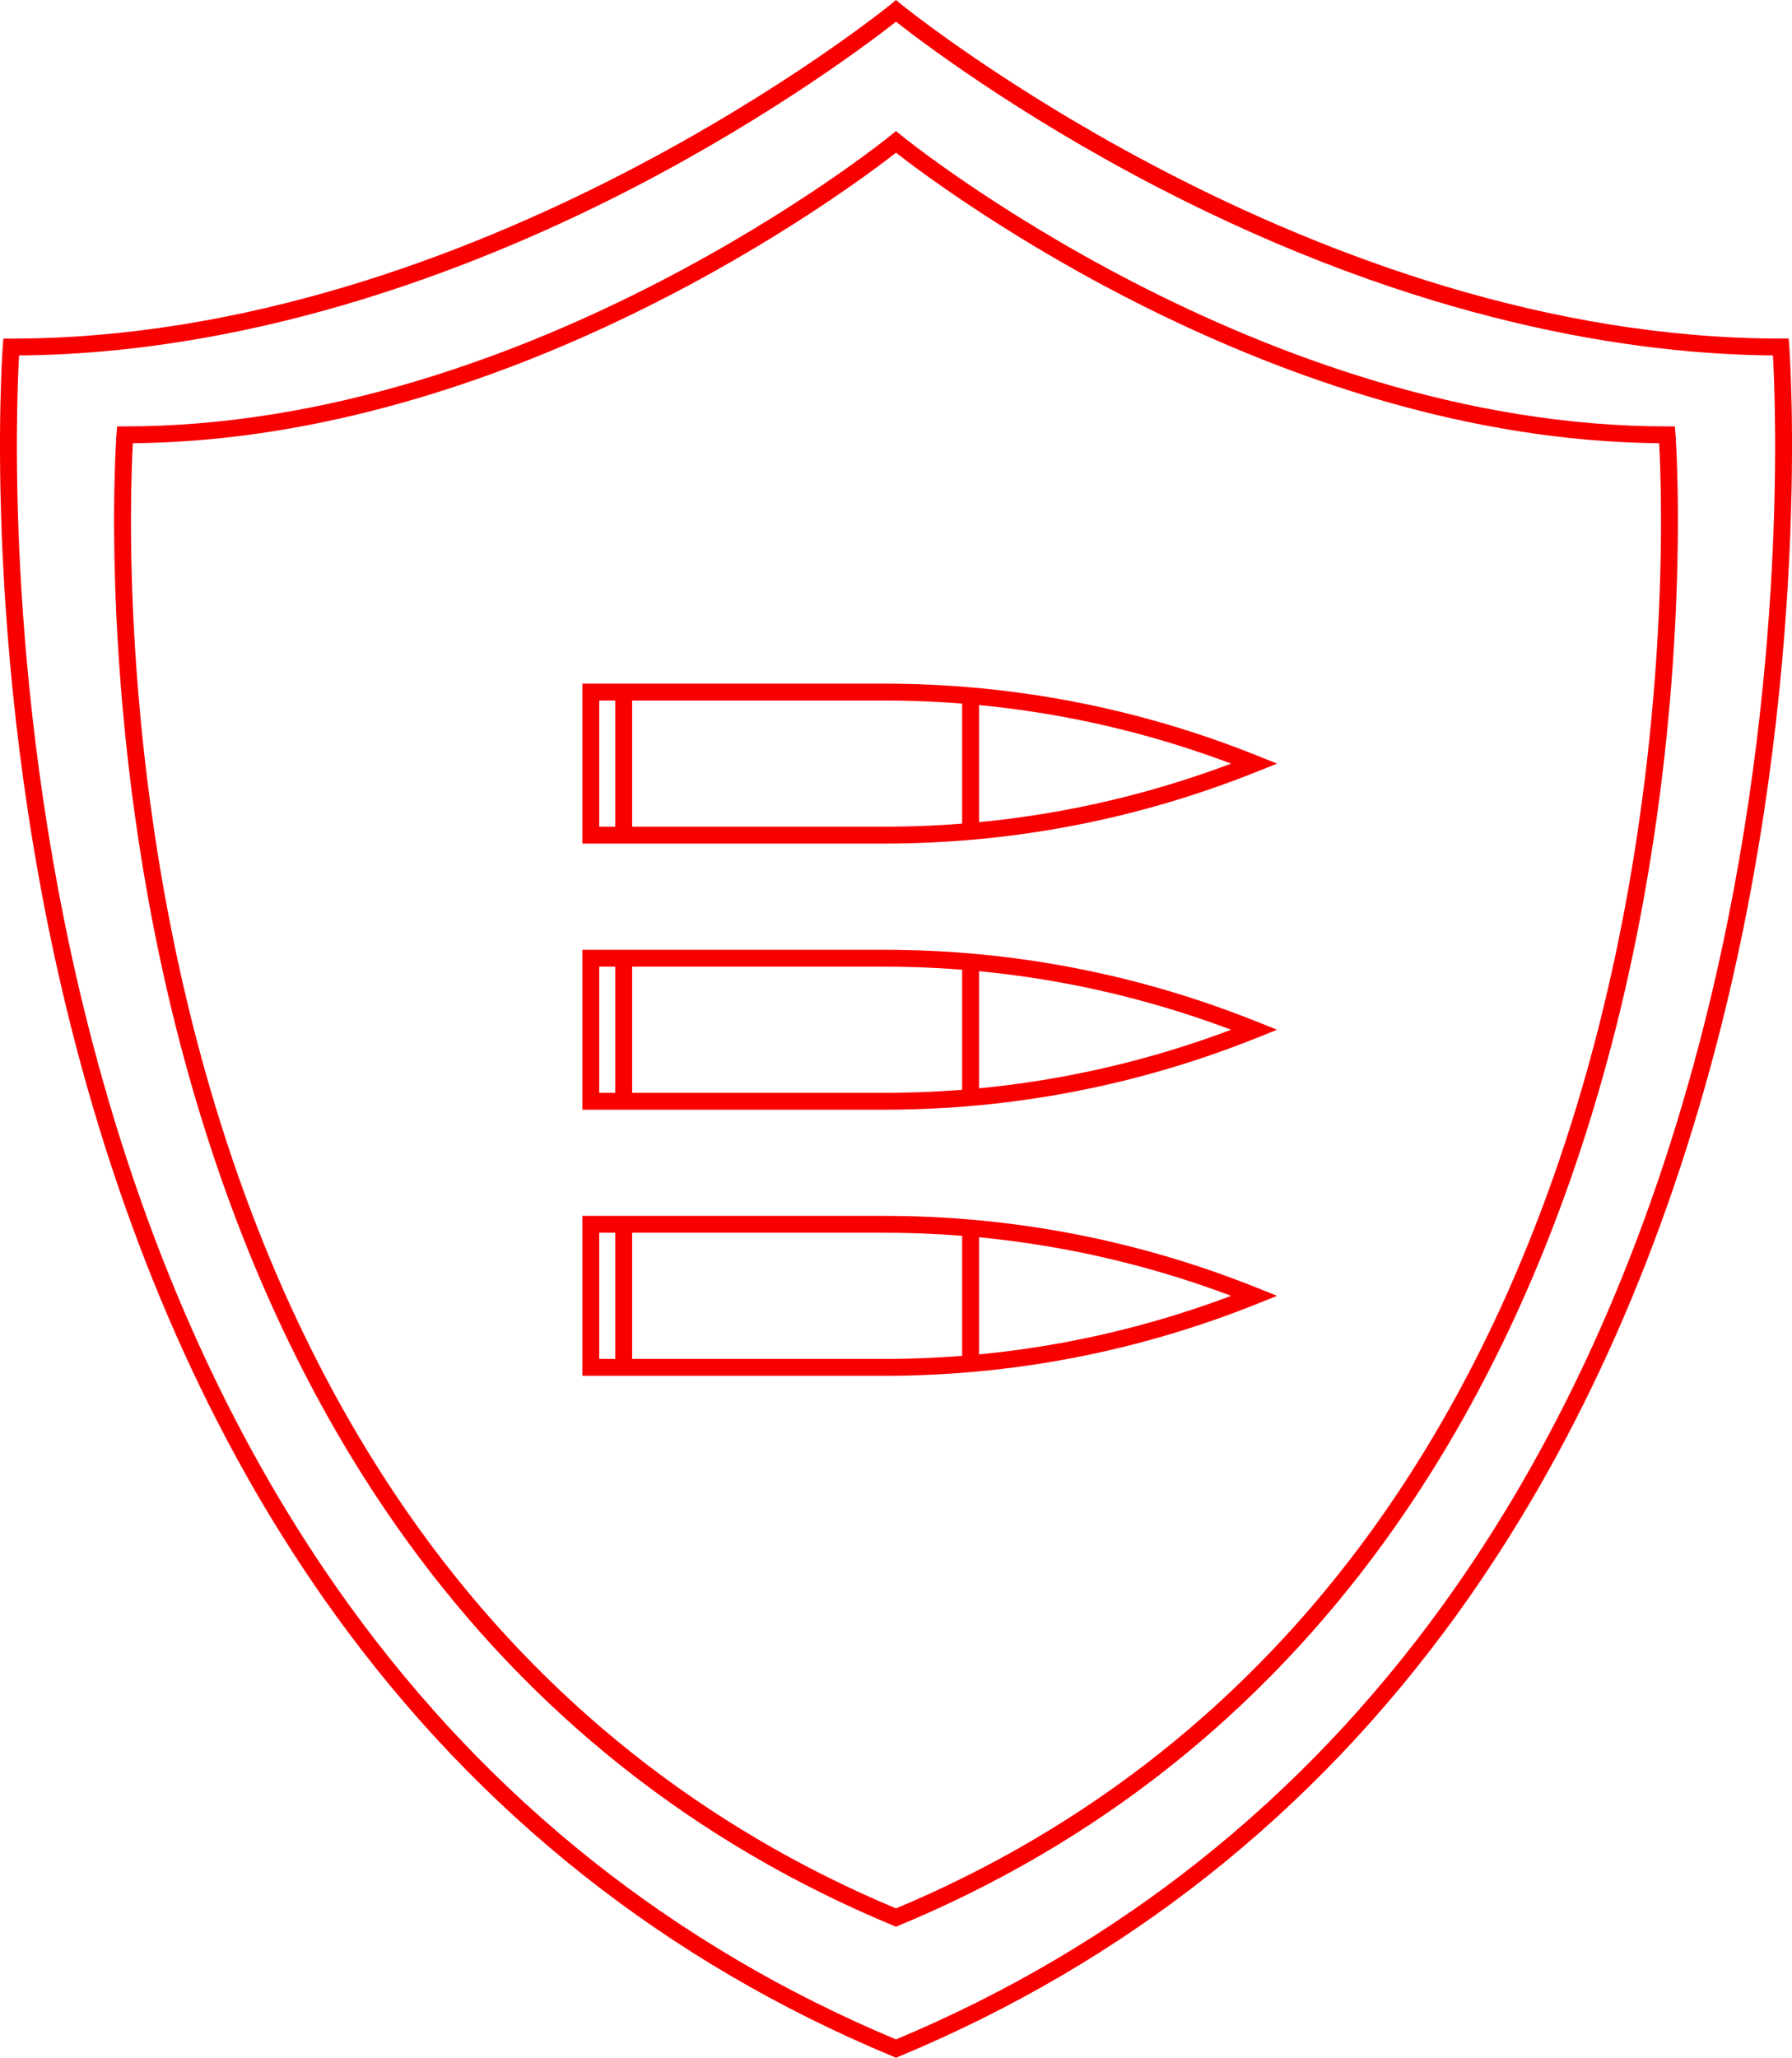 <?xml version="1.0" encoding="UTF-8"?>
<svg id="Ebene_2" data-name="Ebene 2" xmlns="http://www.w3.org/2000/svg" viewBox="0 0 318.6 365.7">
  <defs>
    <style>
      .cls-1 {
        fill: #f90000;
      }
    </style>
  </defs>
  <g id="Ebene_1-2" data-name="Ebene 1">
    <g>
      <g>
        <path class="cls-1" d="m159.3,342.42l-.58-.24c-35.07-14.58-64.15-37.61-86.44-68.44-17.81-24.64-31.34-54.28-40.21-88.11-15.09-57.53-11.4-107.96-11.36-108.47l.11-1.38h1.39c72.31,0,135.51-51.2,136.14-51.71l.95-.78.95.78c.63.52,63.83,51.71,136.14,51.71h1.39l.11,1.38c.04.5,3.72,50.94-11.36,108.47-8.87,33.83-22.4,63.47-40.21,88.11-22.29,30.84-51.37,53.87-86.44,68.44l-.58.24ZM23.62,78.77c-.47,8.44-2.21,54.41,11.38,106.18,8.78,33.45,22.15,62.74,39.74,87.07,21.83,30.19,50.28,52.78,84.56,67.15,34.28-14.37,62.72-36.96,84.56-67.15,17.59-24.33,30.96-53.62,39.74-87.07,13.59-51.77,11.85-97.74,11.38-106.18-67.94-.61-127.5-45.24-135.68-51.63-8.19,6.4-67.74,51.02-135.68,51.63Z"/>
        <path class="cls-1" d="m159.3,365.7l-.58-.24c-40.21-16.71-73.55-43.11-99.1-78.47-20.42-28.25-35.93-62.25-46.1-101.04C-3.79,119.97.44,62.13.49,61.56l.11-1.38h1.39C85.05,60.17,157.63,1.38,158.35.78l.95-.78.95.78c.72.59,73.3,59.39,156.37,59.39h1.39l.11,1.38c.04.58,4.27,58.42-13.03,124.4-10.17,38.79-25.68,72.78-46.1,101.04-25.55,35.35-58.9,61.75-99.1,78.47l-.58.24ZM3.39,63.17c-.52,9.13-2.66,62.24,13.05,122.11,10.08,38.41,25.44,72.06,45.64,99.99,25.1,34.71,57.8,60.67,97.22,77.18,39.41-16.5,72.12-42.47,97.22-77.18,20.2-27.94,35.56-61.58,45.64-99.99,15.72-59.87,13.57-112.98,13.05-122.11-24.37-.2-62.78-5.68-109.67-30.03-24.91-12.93-42.12-26.04-46.24-29.28-4.12,3.24-21.34,16.34-46.24,29.28-26.1,13.56-66.21,29.69-109.67,30.03Z"/>
      </g>
      <g>
        <g>
          <path class="cls-1" d="m157.19,149.92h-53.65v-28.42h53.65c22.85,0,45.18,4.31,66.39,12.82l3.47,1.39-3.47,1.39c-21.21,8.51-43.54,12.82-66.39,12.82Zm-50.65-3h50.65c21.18,0,41.92-3.77,61.69-11.21-19.78-7.44-40.51-11.21-61.69-11.21h-50.65v22.42Z"/>
          <rect class="cls-1" x="171.06" y="123" width="3" height="25.42"/>
          <rect class="cls-1" x="109.39" y="123" width="3" height="25.42"/>
        </g>
        <g>
          <path class="cls-1" d="m157.19,197.22h-53.65v-28.42h53.65c22.85,0,45.18,4.31,66.39,12.82l3.47,1.39-3.47,1.39c-21.21,8.51-43.54,12.82-66.39,12.82Zm-50.65-3h50.65c21.18,0,41.92-3.77,61.69-11.21-19.78-7.44-40.51-11.21-61.69-11.21h-50.65v22.42Z"/>
          <rect class="cls-1" x="171.06" y="170.29" width="3" height="25.42"/>
          <rect class="cls-1" x="109.39" y="170.29" width="3" height="25.42"/>
        </g>
        <g>
          <path class="cls-1" d="m157.19,244.51h-53.65v-28.42h53.65c22.85,0,45.18,4.31,66.39,12.82l3.47,1.39-3.47,1.39c-21.21,8.51-43.54,12.82-66.39,12.82Zm-50.65-3h50.65c21.18,0,41.92-3.77,61.69-11.21-19.78-7.44-40.51-11.21-61.69-11.21h-50.65v22.42Z"/>
          <rect class="cls-1" x="171.06" y="217.59" width="3" height="25.42"/>
          <rect class="cls-1" x="109.39" y="217.59" width="3" height="25.42"/>
        </g>
      </g>
    </g>
  </g>
</svg>